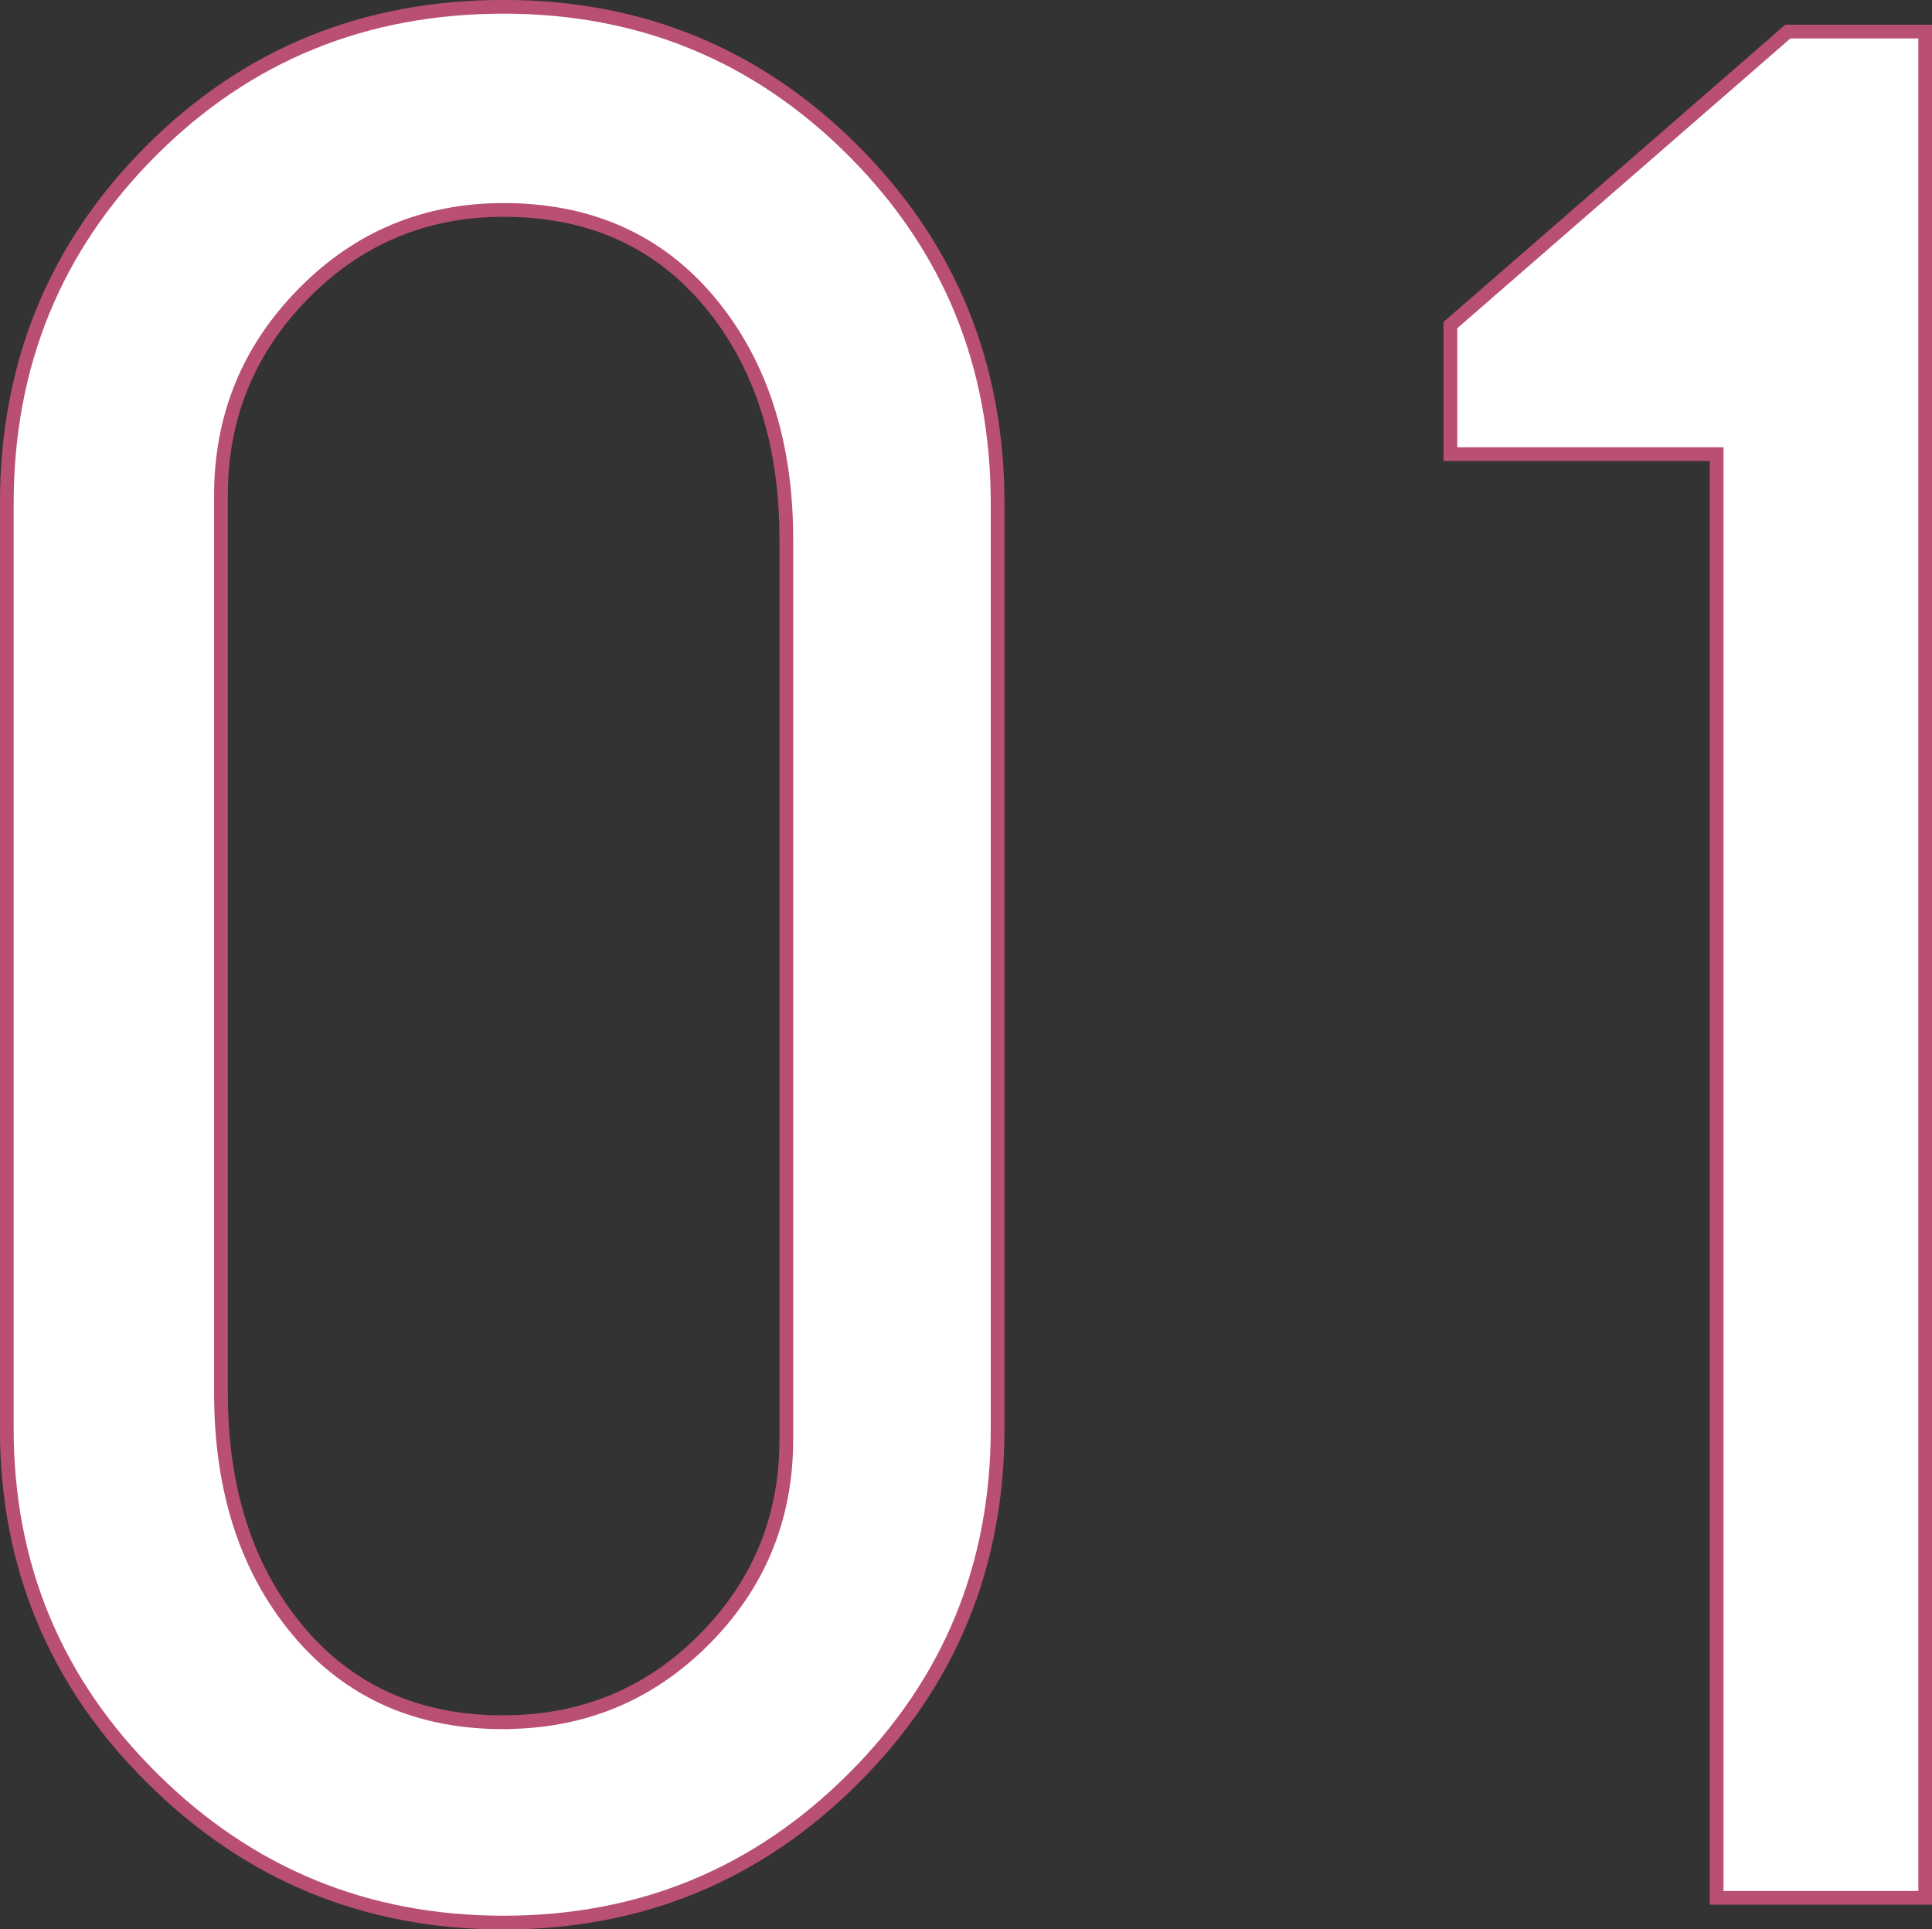 <?xml version="1.0" encoding="UTF-8"?><svg id="b" xmlns="http://www.w3.org/2000/svg" viewBox="0 0 128.01 127.83"><rect x="0" y="0" width="128.01" height="127.83" fill="#333333" stroke="none"/><defs><style>.d{fill:#fff;stroke:#b94f73;stroke-miterlimit:10;stroke-width:.91px;}</style></defs><g id="c"><path class="d" d="M33.37.45c9.09,0,16.82,3.18,23.18,9.55s9.55,14.15,9.55,23.37v61.28c0,9.09-3.18,16.82-9.55,23.18s-14.09,9.55-23.18,9.55-16.85-3.18-23.27-9.55C3.67,111.47.45,103.74.45,94.65v-61.28C.45,24.16,3.64,16.37,10,10S24.15.45,33.37.45ZM33.37,114.1c5.21,0,9.64-1.82,13.27-5.46s5.46-8.06,5.46-13.27v-59.64c0-6.42-1.7-11.67-5.09-15.73-3.4-4.06-7.94-6.09-13.64-6.09-5.21,0-9.64,1.85-13.27,5.55-3.64,3.7-5.46,8.15-5.46,13.37v59.46c0,6.43,1.7,11.67,5.09,15.73,3.39,4.06,7.94,6.09,13.64,6.09Z"/><path class="d" d="M127.56,2.09v123.65h-13.82V30.09h-17.64v-8.55L118.46,2.09h9.09Z"/></g></svg>
